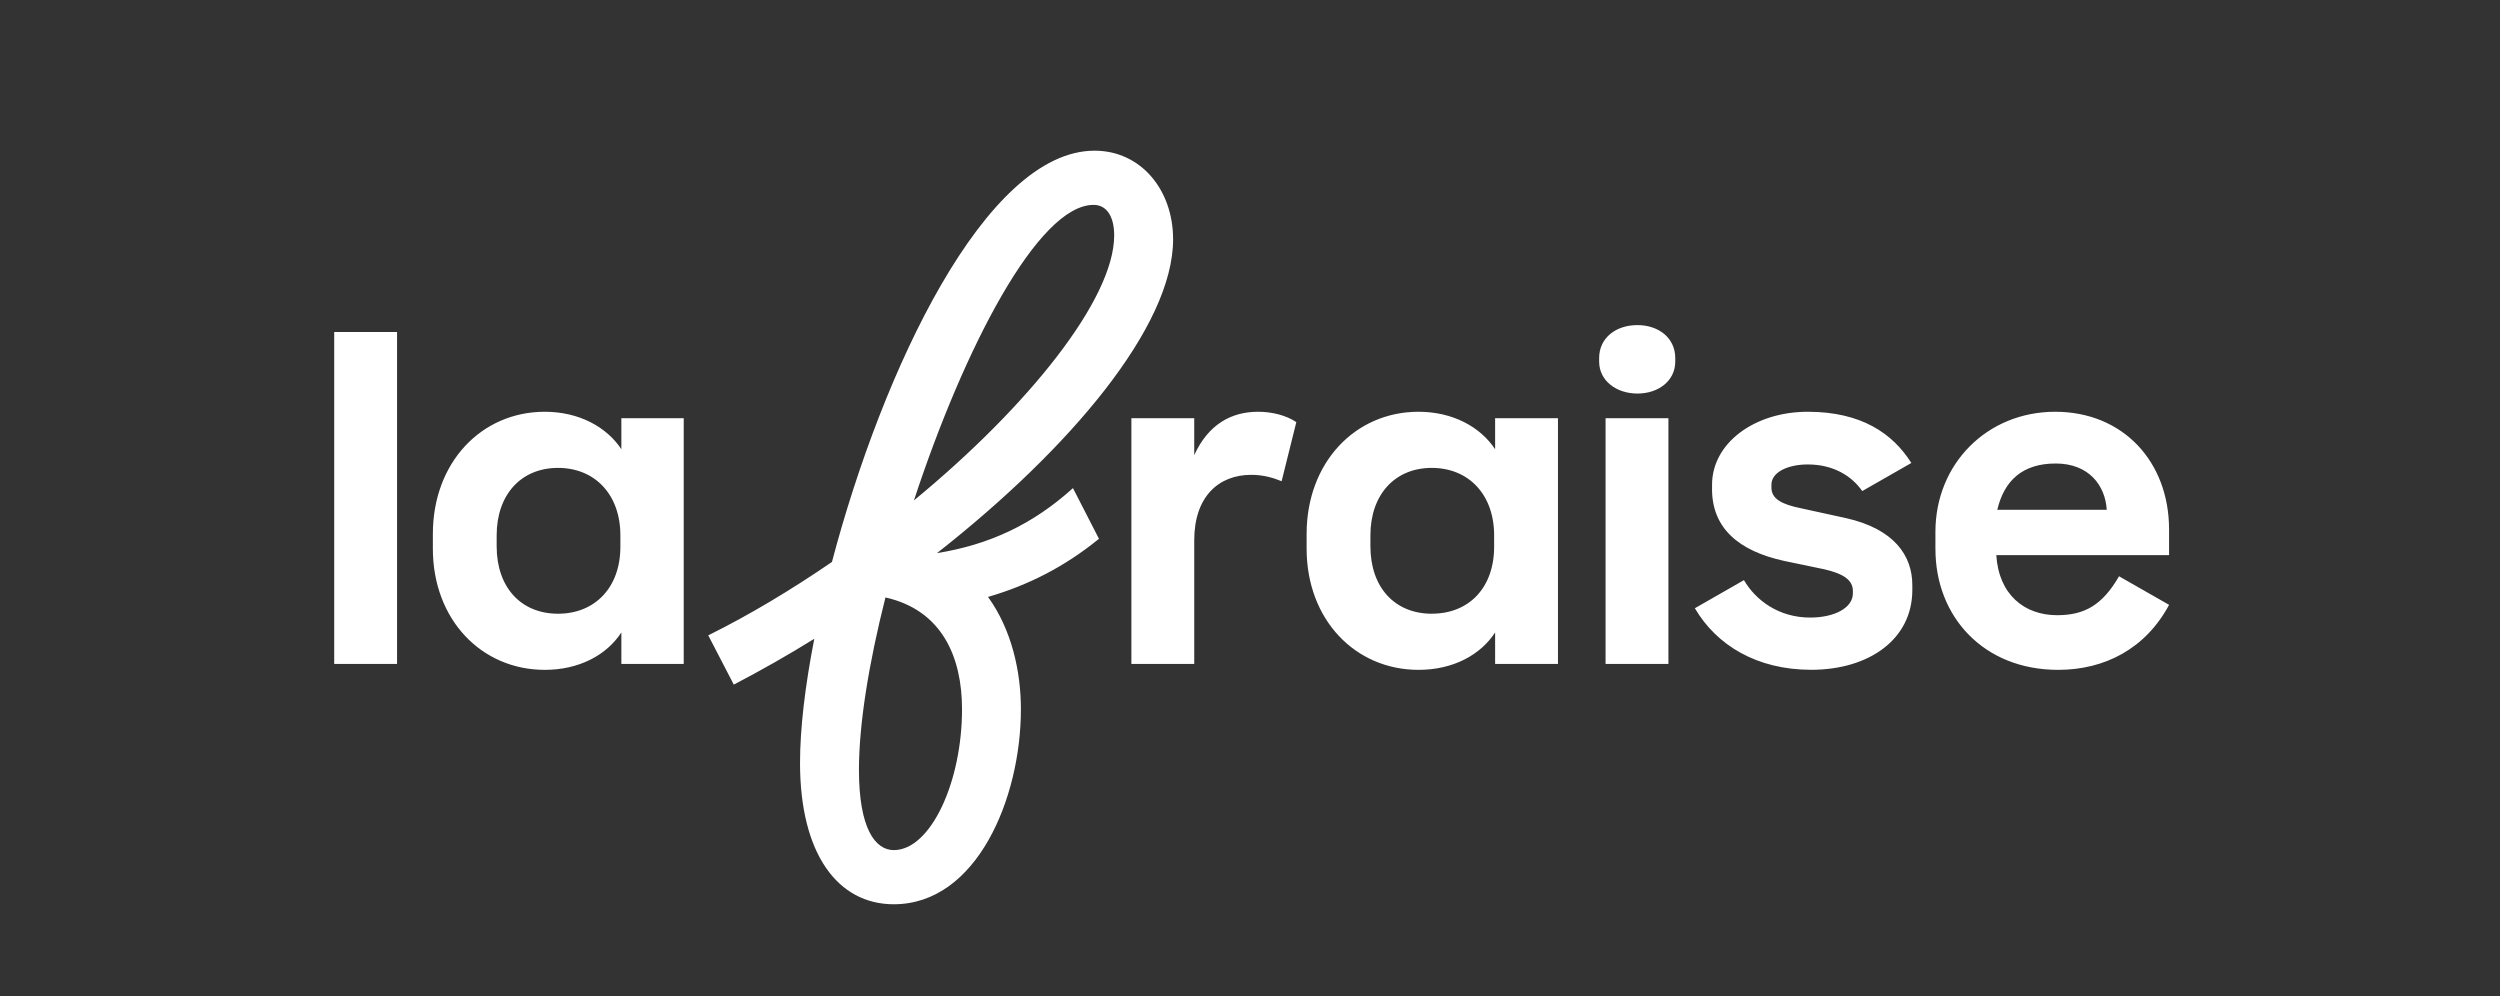 <?xml version="1.0" encoding="UTF-8"?>
<svg id="Calque_1" data-name="Calque 1" xmlns="http://www.w3.org/2000/svg" viewBox="0 0 763 304">
  <rect x="0" y="0" width="763" height="304" fill="#333333" stroke="none"/>
  <defs>
    <style>
      .cls-1 {
        fill: #fff;
      }
    </style>
  </defs>
  <path class="cls-1" d="M345.3,202.64h19.18v-37.73c0-13.38,7.49-19.99,17.38-19.99,3.74,0,6.74.9,9.29,1.95l4.49-18.04c-3.15-2.11-7.49-3.16-11.68-3.16-8.09,0-15.13,3.76-19.48,13.23v-11.27h-19.18v75.01ZM432.94,204.44c10.49,0,18.88-4.51,23.37-11.42v9.62h19.18v-75.01h-19.18v9.47c-4.49-6.77-12.88-11.43-23.37-11.43-19.33,0-34.16,15.48-34.16,37.28v4.51c0,21.65,14.83,36.98,34.16,36.98ZM436.98,187.31c-11.24,0-18.73-7.97-18.73-20.6v-3.31c0-12.48,7.49-20.6,18.73-20.6s19.03,8.12,19.03,20.6v3.46c0,12.48-7.64,20.44-19.03,20.44ZM490.02,127.63v75.01h19.18v-75.01h-19.18ZM499.75,99.22c6.44,0,11.54,3.91,11.54,10.07v1.05c0,5.86-5.09,9.77-11.54,9.77s-11.69-3.91-11.69-9.77v-1.05c0-6.16,5.09-10.07,11.69-10.07ZM522.52,149.27v-1.35c0-12.63,12.88-22.25,29.21-22.25s25.92,6.61,31.61,15.63l-14.98,8.57c-3.15-4.51-8.69-8.12-16.63-8.12-6.14,0-11.09,2.4-11.09,6.16v.9c0,3.46,3.15,5.11,8.99,6.31l13.78,3.01c14.68,3.31,20.23,11.43,20.23,20.44v1.5c0,15.03-13.18,24.35-30.86,24.35-16.63,0-28.91-7.52-35.51-18.79l14.98-8.57c3.6,6.16,10.64,11.42,20.22,11.42,7.49,0,13.03-3.01,13.03-7.37v-.75c0-3.31-2.85-5.26-8.69-6.61l-12.28-2.56c-13.78-3.01-22.02-9.92-22.02-21.95ZM609.57,155.59h33.41c-.45-7.37-5.39-14.13-15.58-14.13s-15.73,5.26-17.83,14.13ZM590.69,167.61v-5.26c0-20.9,15.88-36.68,36.55-36.68s34.76,15.18,34.76,35.93v7.82h-52.73c.75,12.03,8.54,18.34,18.58,18.34,8.24,0,13.78-3.01,18.88-11.88l15.28,8.72c-7.19,13.38-19.62,19.84-33.86,19.84-22.77,0-37.45-16.24-37.45-36.83ZM102,101.32v101.32h19.18v-101.32h-19.18ZM189.34,166.86v-3.46c0-12.48-7.79-20.6-19.03-20.6s-18.73,8.12-18.73,20.6v3.31c0,12.63,7.49,20.6,18.73,20.6s19.03-7.97,19.03-20.44ZM132.11,167.46v-4.51c0-21.8,14.83-37.28,34.16-37.28,10.49,0,18.88,4.66,23.37,11.43v-9.47h19.03v75.01h-19.03v-9.62c-4.49,6.91-12.88,11.42-23.37,11.42-19.33,0-34.16-15.33-34.16-36.98ZM327.47,148.97c-12.28,11.12-25.62,17.29-41.5,19.84,40.6-31.87,72.06-69.15,72.06-95.76,0-15.18-9.89-27.06-23.97-27.06-33.26,0-64.72,67.05-80.15,125.52-12.29,8.42-25.02,16.09-37.75,22.4l7.79,15.03c8.09-4.21,16.33-8.87,24.57-13.98-2.85,14.58-4.35,27.51-4.35,37.88,0,27.81,11.54,43.14,28.61,43.14,25.32,0,38.8-32.32,38.8-59.53,0-11.58-2.85-24.35-10.04-34.27,12.43-3.61,23.52-9.32,33.86-17.74l-7.94-15.48ZM262.15,234.96c0-13.98,3-32.47,8.09-52.62,17.38,3.91,23.37,18.34,23.37,34.12,0,22.25-9.59,42.99-20.82,42.99-5.69,0-10.64-6.61-10.64-24.5ZM278.93,152.73c15.28-46.45,37.9-90.2,54.83-90.2,4.04,0,6.29,3.61,6.29,9.32,0,19.39-26.07,52.01-61.12,80.88Z"/>
</svg>